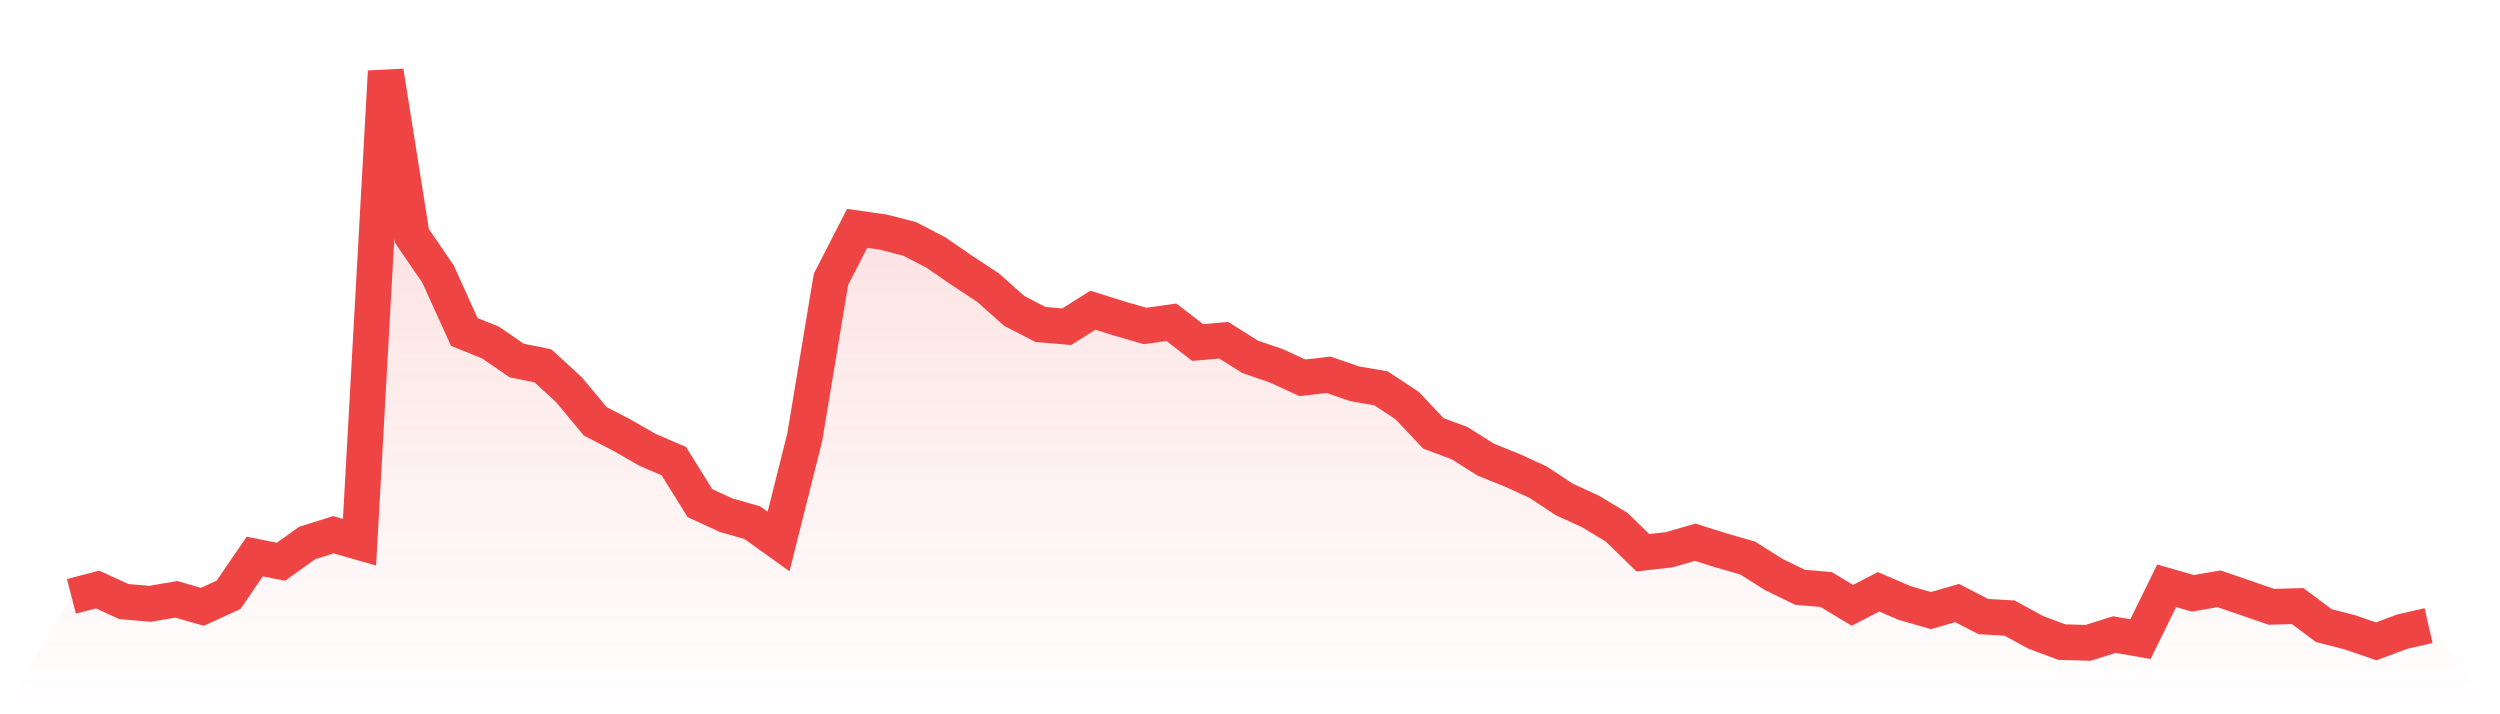 <svg viewBox="0 0 140 40" xmlns="http://www.w3.org/2000/svg">
<defs>
<linearGradient id="gradient" x1="0" x2="0" y1="0" y2="1">
<stop offset="0%" stop-color="#ef4444" stop-opacity="0.2"/>
<stop offset="100%" stop-color="#ef4444" stop-opacity="0"/>
</linearGradient>
</defs>
<path d="M4,33.393 L4,33.393 L5.467,33.014 L6.933,33.687 L8.4,33.813 L9.867,33.561 L11.333,33.982 L12.8,33.309 L14.267,31.164 L15.733,31.459 L17.2,30.407 L18.667,29.945 L20.133,30.365 L21.6,4 L23.067,13.209 L24.533,15.353 L26,18.591 L27.467,19.18 L28.933,20.189 L30.4,20.484 L31.867,21.829 L33.333,23.595 L34.8,24.352 L36.267,25.193 L37.733,25.824 L39.2,28.179 L40.667,28.852 L42.133,29.272 L43.6,30.323 L45.067,24.478 L46.533,15.648 L48,12.788 L49.467,12.999 L50.933,13.377 L52.4,14.134 L53.867,15.143 L55.333,16.11 L56.8,17.414 L58.267,18.171 L59.733,18.297 L61.2,17.372 L62.667,17.834 L64.133,18.255 L65.6,18.045 L67.067,19.18 L68.533,19.054 L70,19.979 L71.467,20.484 L72.933,21.156 L74.4,20.988 L75.867,21.493 L77.333,21.745 L78.8,22.712 L80.267,24.268 L81.733,24.815 L83.2,25.74 L84.667,26.329 L86.133,27.001 L87.6,27.968 L89.067,28.641 L90.533,29.524 L92,30.954 L93.467,30.786 L94.933,30.365 L96.4,30.828 L97.867,31.248 L99.333,32.173 L100.8,32.888 L102.267,33.014 L103.733,33.898 L105.2,33.141 L106.667,33.771 L108.133,34.192 L109.6,33.771 L111.067,34.528 L112.533,34.612 L114,35.411 L115.467,35.958 L116.933,36 L118.4,35.537 L119.867,35.79 L121.333,32.804 L122.8,33.225 L124.267,32.972 L125.733,33.477 L127.2,33.982 L128.667,33.94 L130.133,35.033 L131.6,35.411 L133.067,35.916 L134.533,35.369 L136,35.033 L140,40 L0,40 z" fill="url(#gradient)"/>
<path d="M4,33.393 L4,33.393 L5.467,33.014 L6.933,33.687 L8.4,33.813 L9.867,33.561 L11.333,33.982 L12.8,33.309 L14.267,31.164 L15.733,31.459 L17.2,30.407 L18.667,29.945 L20.133,30.365 L21.6,4 L23.067,13.209 L24.533,15.353 L26,18.591 L27.467,19.18 L28.933,20.189 L30.4,20.484 L31.867,21.829 L33.333,23.595 L34.8,24.352 L36.267,25.193 L37.733,25.824 L39.2,28.179 L40.667,28.852 L42.133,29.272 L43.6,30.323 L45.067,24.478 L46.533,15.648 L48,12.788 L49.467,12.999 L50.933,13.377 L52.4,14.134 L53.867,15.143 L55.333,16.11 L56.8,17.414 L58.267,18.171 L59.733,18.297 L61.2,17.372 L62.667,17.834 L64.133,18.255 L65.6,18.045 L67.067,19.18 L68.533,19.054 L70,19.979 L71.467,20.484 L72.933,21.156 L74.4,20.988 L75.867,21.493 L77.333,21.745 L78.8,22.712 L80.267,24.268 L81.733,24.815 L83.2,25.74 L84.667,26.329 L86.133,27.001 L87.6,27.968 L89.067,28.641 L90.533,29.524 L92,30.954 L93.467,30.786 L94.933,30.365 L96.4,30.828 L97.867,31.248 L99.333,32.173 L100.8,32.888 L102.267,33.014 L103.733,33.898 L105.2,33.141 L106.667,33.771 L108.133,34.192 L109.6,33.771 L111.067,34.528 L112.533,34.612 L114,35.411 L115.467,35.958 L116.933,36 L118.4,35.537 L119.867,35.79 L121.333,32.804 L122.8,33.225 L124.267,32.972 L125.733,33.477 L127.2,33.982 L128.667,33.94 L130.133,35.033 L131.6,35.411 L133.067,35.916 L134.533,35.369 L136,35.033" fill="none" stroke="#ef4444" stroke-width="2"/>
</svg>